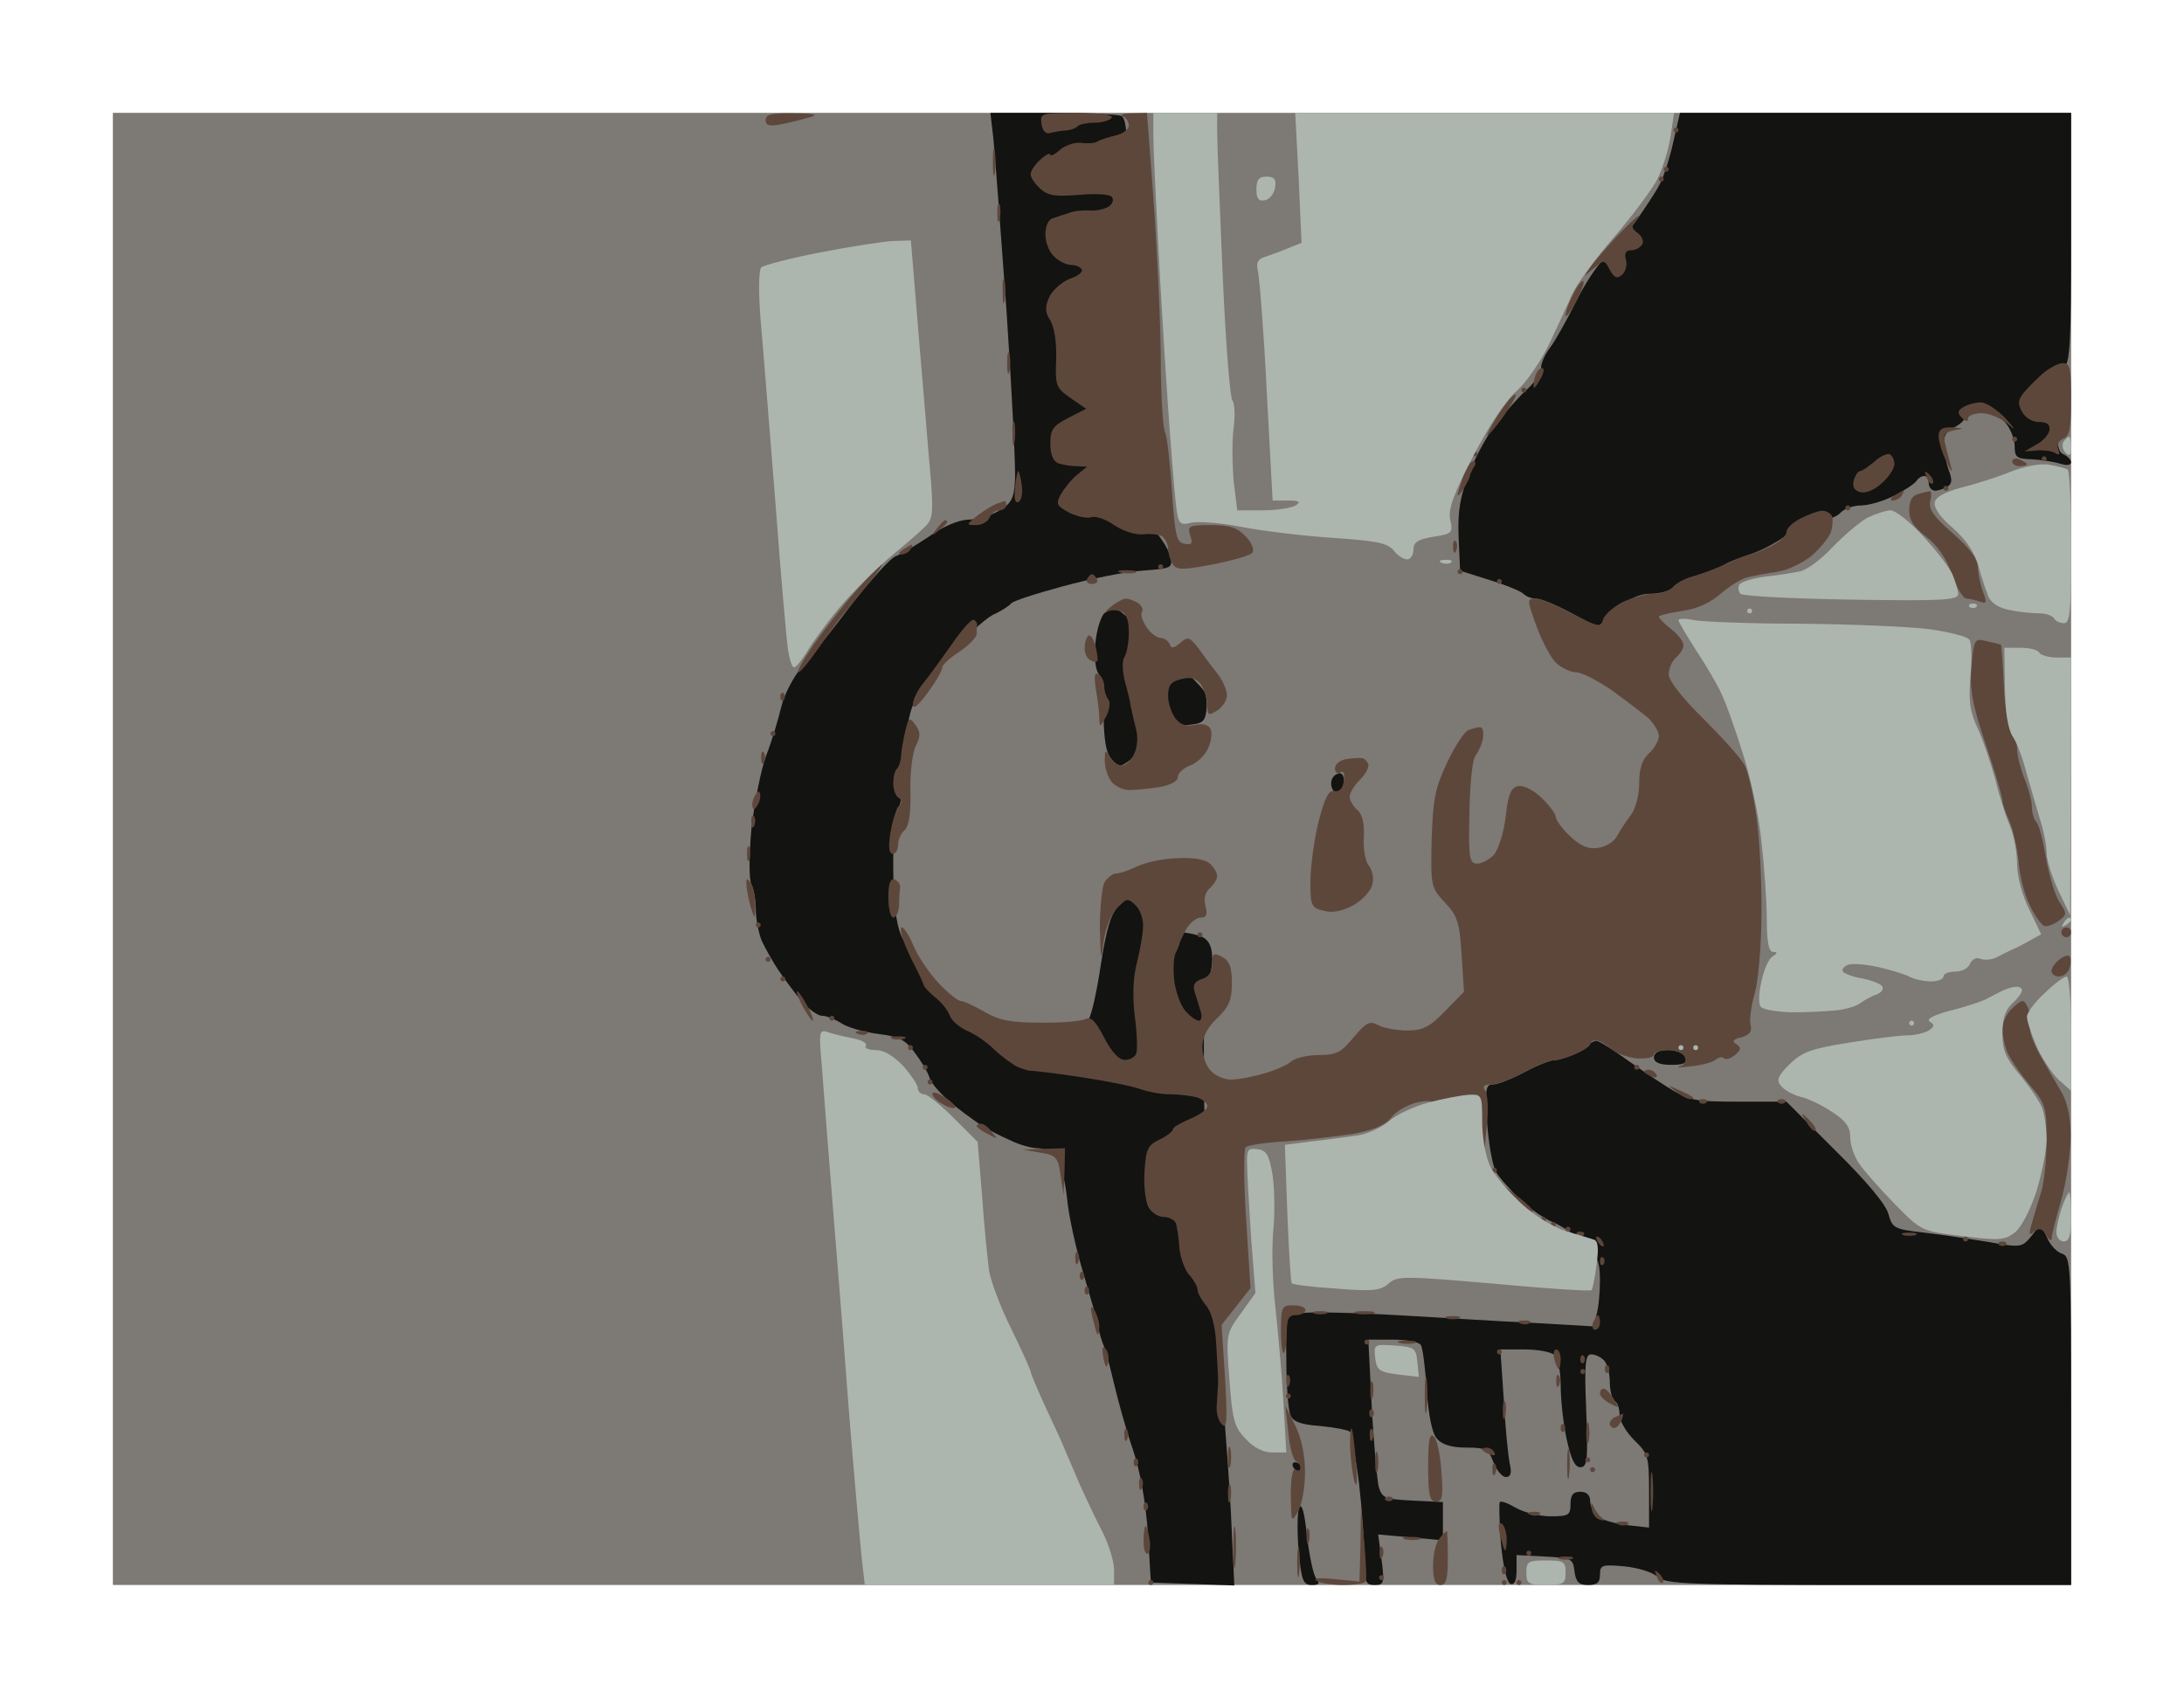 <?xml version="1.0" standalone="no"?>
<!DOCTYPE svg PUBLIC "-//W3C//DTD SVG 20010904//EN"
 "http://www.w3.org/TR/2001/REC-SVG-20010904/DTD/svg10.dtd">
<svg version="1.0" xmlns="http://www.w3.org/2000/svg"
 width="100%" height="100%" viewBox="0 0 445 346"
 preserveAspectRatio="xMidYMid meet">
<g transform="translate(0,346) scale(0.1,-0.1)"
fill="#7d7975" stroke="none">
<path d="M2225 3230 l-1995 0 0 -1500 0 -1500 1995 0 1995 0 0 1500 0 1500
-1995 0z"/>
</g>
<g transform="translate(0,346) scale(0.1,-0.1)"
fill="#131311" stroke="none">
<path d="M2143 3230 l-125 0 6 -52 c3 -29 15 -189 27 -354 11 -166 19 -321 17
-345 -2 -35 -8 -46 -33 -60 -16 -10 -45 -18 -63 -18 -20 -1 -51 -14 -80 -35
-27 -18 -57 -36 -68 -40 -10 -4 -50 -48 -89 -98 -38 -51 -84 -108 -101 -127
-17 -20 -36 -56 -42 -81 -6 -25 -19 -70 -31 -100 -11 -30 -24 -98 -30 -150 -5
-56 -5 -102 0 -112 5 -9 9 -33 9 -52 0 -19 6 -48 12 -63 7 -15 22 -42 34 -60
12 -18 33 -46 47 -63 14 -16 33 -30 42 -30 9 0 26 -7 39 -15 13 -9 46 -18 75
-22 41 -5 55 -11 74 -37 13 -17 27 -40 31 -52 3 -12 25 -36 48 -55 24 -19 52
-39 63 -46 11 -6 35 -19 54 -27 18 -9 43 -16 56 -16 12 0 29 -8 37 -17 8 -10
18 -47 22 -83 3 -36 18 -103 32 -150 14 -47 28 -96 31 -110 2 -14 8 -34 13
-45 4 -11 13 -45 20 -75 7 -30 23 -89 37 -130 17 -49 27 -110 32 -175 l6 -100
85 -3 85 -3 -6 128 c-3 70 -12 191 -19 268 -6 77 -16 149 -20 160 -5 11 -11
167 -15 347 -4 219 -2 329 5 333 5 3 10 22 10 40 0 24 -6 38 -19 45 -11 5 -32
10 -47 10 -17 0 -41 13 -66 36 l-40 36 -20 -20 c-15 -15 -24 -47 -35 -118 -8
-54 -19 -104 -25 -111 -7 -9 -43 -13 -117 -13 l-107 0 -71 73 c-39 39 -78 89
-87 111 -11 27 -16 71 -16 147 0 61 4 110 10 114 6 3 10 36 10 73 1 37 7 89
14 116 9 36 29 66 75 117 34 38 77 77 94 86 18 8 34 19 37 23 3 5 50 20 105
35 55 15 128 30 162 32 62 5 63 5 57 31 -4 15 -24 45 -45 67 l-39 41 0 391 c0
347 -2 392 -16 397 -9 3 -72 6 -141 6z"/>
<path d="M3822 3230 l-399 0 -13 -57 c-7 -32 -19 -71 -28 -88 -8 -16 -32 -52
-52 -80 -21 -27 -49 -61 -63 -74 -14 -13 -40 -53 -58 -90 -18 -36 -41 -77 -51
-90 -10 -13 -18 -31 -18 -41 0 -9 -12 -28 -27 -42 -16 -14 -43 -45 -61 -67
-19 -23 -45 -70 -58 -104 -19 -49 -24 -77 -22 -131 l3 -69 60 -19 c33 -10 64
-23 69 -28 6 -6 17 -10 27 -10 9 0 40 -13 70 -29 l54 -29 38 34 c27 25 47 34
71 34 18 0 39 6 45 13 6 8 30 19 53 26 24 7 48 17 53 21 6 4 28 13 50 20 22 7
57 25 77 41 22 17 49 29 66 29 16 0 35 7 42 15 7 8 26 15 42 15 16 0 46 9 68
20 21 11 41 24 45 30 3 5 10 10 16 10 5 0 9 -7 9 -15 0 -8 6 -15 13 -15 6 0
18 4 25 8 10 7 10 15 2 36 -5 15 -10 38 -10 52 0 14 7 27 18 31 9 4 21 12 25
20 4 7 21 13 36 13 16 0 36 -9 47 -21 10 -12 19 -33 19 -48 0 -23 4 -26 35
-27 19 -1 45 -5 58 -9 13 -4 22 -3 22 3 0 5 -7 12 -15 16 -12 4 -15 23 -15 84
0 59 4 83 15 92 13 10 15 53 15 266 l0 254 -398 0z"/>
<path d="M2273 2220 c-4 0 -14 -4 -22 -9 -7 -5 -16 -32 -19 -60 -3 -31 0 -56
7 -65 7 -8 11 -41 10 -78 -1 -35 3 -74 10 -86 6 -12 17 -22 24 -22 7 0 30 18
52 40 30 31 47 40 79 42 36 3 41 6 44 30 2 15 0 33 -5 40 -4 8 -45 48 -90 91
-45 42 -85 77 -90 77z"/>
<path d="M2738 1874 c-2 10 -7 13 -17 7 -8 -6 -11 -16 -7 -27 5 -12 10 -14 17
-7 6 6 9 18 7 27z"/>
<path d="M3252 1339 c-4 0 -20 -9 -37 -20 -16 -10 -37 -19 -46 -19 -9 0 -37
-11 -63 -25 -26 -14 -55 -25 -64 -25 -15 0 -16 -9 -12 -77 3 -43 11 -88 18
-101 7 -12 30 -38 50 -57 20 -19 51 -40 67 -46 17 -7 45 -26 63 -43 27 -25 32
-37 32 -75 0 -26 -3 -57 -7 -70 l-6 -24 -121 7 c-67 3 -193 11 -281 16 -88 5
-175 7 -192 4 l-33 -6 1 -92 c0 -50 4 -99 8 -109 5 -14 20 -20 61 -23 30 -3
57 -8 61 -12 3 -4 11 -51 18 -104 6 -53 11 -122 11 -152 0 -50 2 -56 21 -56
19 0 20 4 14 52 l-7 51 66 -6 66 -6 0 39 0 39 -62 3 c-57 3 -62 5 -69 29 -3
14 -10 87 -14 162 l-7 137 50 0 c28 0 54 -5 57 -11 4 -6 9 -47 12 -92 4 -53
11 -88 21 -99 10 -12 30 -18 59 -18 40 0 46 -3 56 -30 6 -16 18 -30 25 -30 10
0 13 8 8 28 -3 15 -9 73 -12 130 l-7 102 49 0 c28 0 55 -5 62 -12 7 -7 12 -34
12 -62 0 -27 5 -76 12 -108 9 -42 17 -58 28 -58 14 0 16 14 12 115 -4 95 -2
115 10 115 8 0 19 -5 26 -12 7 -7 12 -27 12 -44 0 -18 5 -36 10 -39 6 -3 10
-16 10 -29 0 -12 14 -35 30 -51 28 -27 30 -34 30 -103 l0 -75 -45 5 c-25 3
-52 11 -60 18 -8 7 -15 21 -15 31 0 12 -7 19 -20 19 -15 0 -20 -7 -20 -25 0
-23 -4 -25 -41 -25 -22 0 -54 8 -70 17 -15 9 -30 15 -33 12 -2 -2 -1 -40 2
-83 5 -50 12 -81 20 -84 8 -2 12 7 12 28 l0 31 58 -3 c54 -3 57 -4 60 -30 3
-22 9 -28 28 -28 18 0 24 5 24 21 0 20 4 21 50 17 28 -3 58 -12 68 -22 17 -14
62 -16 430 -16 l412 0 0 334 c0 317 -1 335 -18 341 -11 3 -25 18 -31 33 l-13
27 -19 -24 c-19 -23 -21 -24 -87 -12 -37 6 -96 15 -131 19 -61 7 -65 9 -73 37
-4 19 -45 68 -108 130 l-100 100 -98 0 c-90 0 -100 2 -145 30 -27 17 -68 45
-93 63 -24 17 -48 32 -52 31z"/>
<path d="M3399 1320 c-19 0 -29 -5 -29 -15 0 -10 11 -15 35 -15 26 0 33 3 29
15 -4 9 -19 15 -35 15z"/>
<path d="M2639 480 c-5 0 -7 -4 -4 -10 3 -5 8 -10 11 -10 2 0 4 5 4 10 0 6 -5
10 -11 10z"/>
<path d="M2663 330 c-5 49 -11 69 -16 57 -4 -10 -4 -50 -1 -88 6 -60 9 -69 27
-69 15 0 17 3 9 13 -6 7 -14 46 -19 87z"/>
</g>
<g transform="translate(0,346) scale(0.1,-0.1)"
fill="#5d473b" stroke="none">
<path d="M1618 3229 c-45 1 -58 -2 -58 -14 0 -11 8 -13 33 -8 17 3 43 10 57
14 18 5 10 8 -32 8z"/>
<path d="M2195 3230 c-74 0 -76 -1 -73 -22 2 -15 9 -22 18 -19 8 2 23 5 32 5
10 1 21 5 24 9 4 4 20 7 35 7 15 0 31 5 34 10 4 6 -22 10 -70 10z"/>
<path d="M2306 3229 c-17 0 -25 -3 -18 -6 6 -2 12 -11 12 -19 0 -7 -12 -17
-27 -20 -16 -4 -32 -9 -38 -13 -5 -3 -20 -4 -33 -2 -13 1 -32 -5 -43 -15 -10
-9 -19 -13 -19 -9 0 4 -9 0 -20 -10 -11 -10 -20 -23 -20 -30 0 -7 9 -20 20
-30 16 -14 31 -16 80 -12 35 3 63 1 66 -5 4 -6 0 -14 -7 -19 -8 -5 -25 -9 -39
-8 -14 1 -33 -1 -42 -5 -10 -3 -25 -8 -33 -11 -9 -2 -15 -16 -15 -33 0 -16 8
-36 18 -45 10 -10 26 -17 35 -17 9 0 18 -4 21 -9 3 -5 -8 -14 -24 -19 -16 -6
-35 -23 -42 -37 -9 -21 -9 -31 2 -48 8 -13 13 -44 12 -79 -2 -53 -1 -58 29
-79 l32 -22 -37 -19 c-31 -16 -36 -24 -36 -52 0 -22 6 -36 16 -40 9 -3 25 -6
37 -6 l22 -1 -21 -17 c-12 -10 -26 -28 -33 -40 -10 -19 -8 -23 18 -37 16 -8
37 -12 45 -9 8 3 29 -4 46 -16 18 -12 42 -20 58 -19 15 2 33 0 40 -4 6 -5 12
-16 12 -25 0 -9 4 -23 9 -31 8 -13 20 -13 83 -1 40 8 76 18 80 24 4 6 -2 21
-14 33 -17 18 -33 23 -70 23 -46 0 -49 -2 -43 -21 6 -17 3 -20 -12 -17 -16 3
-19 17 -25 107 -4 57 -10 111 -14 120 -5 9 -9 81 -9 161 -1 80 -8 223 -15 318
l-13 172 -31 -1z"/>
<path d="M3415 3200 c-3 0 -5 -2 -5 -5 0 -3 2 -5 5 -5 3 0 5 2 5 5 0 3 -2 5
-5 5z"/>
<path d="M2027 3153 c-2 12 -4 2 -4 -23 0 -25 2 -35 4 -22 2 12 2 32 0 45z"/>
<path d="M3395 3120 c-3 0 -5 -2 -5 -5 0 -3 2 -5 5 -5 3 0 5 2 5 5 0 3 -2 5
-5 5z"/>
<path d="M3385 3100 c-3 0 -5 -2 -5 -5 0 -3 2 -5 5 -5 3 0 5 2 5 5 0 3 -2 5
-5 5z"/>
<path d="M2037 3043 c-3 6 -5 -1 -5 -18 0 -16 2 -22 5 -12 2 9 2 23 0 30z"/>
<path d="M3339 3020 c-3 0 -23 -19 -45 -42 -22 -24 -47 -52 -54 -63 -14 -20
-14 -20 7 -2 21 18 22 18 33 -3 9 -16 15 -19 25 -10 7 6 11 20 8 30 -4 14 0
20 10 20 9 0 19 5 23 12 4 6 0 16 -9 23 -12 9 -14 14 -5 23 7 7 10 12 7 12z"/>
<path d="M2047 2888 c-3 9 -5 -1 -4 -23 0 -22 2 -30 4 -17 2 12 2 30 0 40z"/>
<path d="M3226 2887 c-2 3 -12 -9 -20 -26 -9 -16 -16 -36 -16 -43 0 -7 9 5 21
26 11 21 18 40 15 43z"/>
<path d="M2057 2738 c-3 9 -5 1 -5 -18 0 -19 2 -27 5 -17 2 9 2 25 0 35z"/>
<path d="M4203 2720 c-10 0 -29 -11 -43 -23 -14 -13 -31 -30 -38 -39 -10 -13
-11 -22 -2 -37 6 -12 21 -21 34 -21 17 0 23 -5 22 -16 -1 -9 -13 -23 -27 -30
l-24 -14 25 2 c14 1 31 -1 37 -5 9 -6 11 -3 7 7 -4 9 1 18 10 22 13 5 16 21
16 80 0 64 -2 74 -17 74z"/>
<path d="M3142 2710 c-6 0 -12 -9 -15 -20 -3 -11 -3 -20 -1 -20 2 0 8 9 14 20
6 11 7 20 2 20z"/>
<path d="M3105 2670 c-3 0 -5 -2 -5 -5 0 -3 2 -5 5 -5 3 0 5 2 5 5 0 3 -2 5
-5 5z"/>
<path d="M3088 2656 c-3 2 -17 -14 -32 -36 -14 -22 -26 -43 -26 -47 0 -4 14
12 31 35 17 24 29 45 27 48z"/>
<path d="M4036 2640 c-12 0 -28 -5 -36 -10 -12 -7 -12 -12 -2 -22 7 -7 12 -8
12 -1 0 6 12 11 28 11 15 0 38 -10 52 -21 19 -17 18 -14 -4 11 -17 17 -39 32
-50 32z"/>
<path d="M2067 2598 c-3 9 -5 -1 -4 -23 0 -22 2 -30 4 -17 2 12 2 30 0 40z"/>
<path d="M3978 2589 c-21 1 -28 -4 -28 -18 0 -10 7 -34 16 -52 10 -22 13 -25
9 -9 -4 14 -9 35 -12 47 -4 17 0 22 18 26 22 4 22 4 -3 6z"/>
<path d="M4105 2570 c-3 0 -5 -2 -5 -5 0 -3 2 -5 5 -5 3 0 5 2 5 5 0 3 -2 5
-5 5z"/>
<path d="M3005 2540 c-3 0 -5 -2 -5 -5 0 -3 2 -5 5 -5 3 0 5 2 5 5 0 3 -2 5
-5 5z"/>
<path d="M3851 2534 c-4 3 -19 -3 -31 -14 -13 -11 -26 -20 -30 -20 -4 0 -10
-9 -13 -19 -3 -13 1 -21 14 -24 11 -3 29 5 44 19 14 12 25 30 25 38 0 8 -4 17
-9 20z"/>
<path d="M4115 2524 c-8 3 -15 1 -15 -4 0 -6 7 -10 15 -10 8 0 15 2 15 4 0 2
-7 6 -15 10z"/>
<path d="M4165 2530 c-3 0 -5 -2 -5 -5 0 -3 2 -5 5 -5 3 0 5 2 5 5 0 3 -2 5
-5 5z"/>
<path d="M3002 2520 c-6 0 -15 -14 -21 -31 -6 -18 -11 -35 -11 -38 0 -3 6 3
13 14 6 11 12 22 12 25 0 3 4 11 8 18 5 6 4 12 -1 12z"/>
<path d="M2075 2500 c-2 0 -5 -15 -7 -34 -2 -22 0 -32 7 -29 6 2 9 17 7 33 -2
17 -6 30 -7 30z"/>
<path d="M3931 2493 c-10 9 -11 8 -5 -6 3 -10 9 -15 12 -12 3 3 0 11 -7 18z"/>
<path d="M3965 2470 c-3 0 -5 -2 -5 -5 0 -3 2 -5 5 -5 3 0 5 2 5 5 0 3 -2 5
-5 5z"/>
<path d="M3878 2460 c-2 0 -10 -5 -18 -10 -9 -6 -10 -10 -3 -10 6 0 15 5 18
10 3 6 5 10 3 10z"/>
<path d="M3932 2459 c-4 -1 -15 -3 -24 -6 -12 -3 -18 -14 -18 -33 0 -20 10
-35 35 -54 22 -17 41 -44 52 -76 10 -28 23 -50 30 -50 6 0 19 -3 27 -6 14 -5
15 -2 6 21 -5 14 -10 37 -10 50 0 16 -17 38 -51 68 -40 35 -50 50 -46 66 3 12
2 20 -1 20z"/>
<path d="M2048 2439 c-2 0 -10 -3 -18 -6 -8 -3 -26 -14 -39 -24 -23 -19 -23
-19 -2 -19 12 0 24 7 27 15 4 8 12 15 20 15 8 0 14 5 14 10 0 6 -1 10 -2 9z"/>
<path d="M3765 2430 c-3 0 -5 -2 -5 -5 0 -3 2 -5 5 -5 3 0 5 2 5 5 0 3 -2 5
-5 5z"/>
<path d="M3711 2419 c-9 -1 -28 -8 -43 -16 -16 -8 -28 -20 -28 -27 0 -8 -15
-21 -34 -30 -19 -9 -37 -16 -41 -16 -3 0 -25 -9 -48 -19 -24 -11 -55 -23 -69
-26 -15 -4 -32 -13 -39 -21 -6 -8 -24 -14 -40 -14 -15 0 -44 -8 -63 -17 -19
-10 -37 -26 -40 -36 -4 -16 -9 -15 -62 12 -31 17 -65 31 -75 31 -18 0 -18 -2
2 -57 12 -32 30 -66 41 -75 11 -10 29 -18 39 -18 11 0 43 -16 72 -36 28 -20
62 -46 75 -57 12 -11 22 -28 22 -37 0 -9 -9 -25 -20 -35 -14 -13 -20 -31 -20
-60 0 -25 -7 -52 -17 -66 -10 -13 -23 -33 -29 -44 -6 -11 -23 -21 -39 -23 -19
-3 -36 5 -56 24 -16 15 -29 33 -29 39 0 6 -13 24 -29 39 -16 16 -37 26 -47 24
-15 -2 -21 -16 -26 -62 -4 -33 -15 -67 -24 -78 -10 -10 -25 -18 -34 -18 -16 0
-18 11 -16 104 1 59 6 110 13 117 6 8 13 24 15 36 1 12 -1 22 -7 21 -5 0 -16
-3 -23 -6 -8 -2 -27 -32 -43 -65 -25 -53 -29 -74 -32 -158 -2 -96 -1 -98 27
-128 25 -27 30 -39 34 -106 l5 -76 -39 -40 c-31 -32 -45 -39 -77 -39 -21 0
-48 5 -59 11 -17 9 -24 6 -50 -25 -25 -31 -36 -36 -70 -36 -23 0 -49 -6 -57
-13 -9 -8 -35 -19 -57 -25 -23 -7 -52 -12 -66 -12 -14 0 -32 8 -41 18 -10 10
-17 32 -17 48 0 21 10 40 30 59 24 23 30 37 30 72 0 32 -5 45 -20 53 -17 9
-20 8 -20 -14 0 -16 -7 -27 -21 -31 -15 -5 -19 -12 -15 -26 3 -10 9 -28 12
-39 4 -11 2 -20 -3 -20 -6 0 -18 9 -27 19 -10 11 -20 38 -23 60 -3 22 -2 48 2
58 5 10 9 20 9 23 1 3 7 15 14 28 7 12 20 22 28 22 12 0 15 6 10 24 -4 15 0
28 9 36 8 7 15 18 15 25 0 7 -7 18 -16 26 -9 8 -36 12 -67 10 -29 -1 -65 -9
-81 -17 -16 -8 -35 -14 -42 -14 -7 0 -18 -9 -24 -19 -5 -11 -9 -53 -9 -93 2
-68 2 -70 8 -25 4 27 16 56 28 68 19 19 21 19 37 4 9 -9 16 -28 15 -43 0 -15
-6 -47 -12 -72 -8 -29 -10 -68 -5 -110 5 -36 6 -71 3 -77 -2 -7 -13 -13 -23
-13 -12 0 -27 16 -42 45 -18 35 -27 44 -39 38 -9 -4 -50 -8 -92 -7 -60 0 -84
5 -113 22 -21 12 -42 22 -48 22 -6 0 -26 16 -45 36 -19 20 -42 54 -51 75 -9
22 -20 39 -24 39 -4 0 -3 -11 2 -25 5 -14 16 -39 25 -55 8 -16 16 -33 17 -37
1 -5 12 -16 24 -26 13 -10 25 -26 29 -36 3 -10 19 -24 34 -31 16 -6 42 -24 57
-39 16 -15 38 -31 49 -36 11 -4 23 -8 26 -7 3 0 49 -5 101 -13 53 -8 108 -19
123 -25 14 -5 41 -10 58 -10 18 0 42 -3 55 -6 12 -4 22 -12 22 -18 0 -7 -16
-18 -35 -26 -19 -8 -35 -17 -35 -21 0 -4 -12 -14 -27 -21 -25 -12 -28 -20 -31
-65 -2 -29 2 -62 8 -73 6 -11 20 -20 31 -20 11 0 22 -6 25 -13 2 -7 6 -29 7
-50 2 -20 11 -45 20 -55 9 -10 17 -24 17 -30 0 -7 8 -21 17 -32 11 -12 19 -42
21 -78 2 -31 4 -67 4 -79 -1 -13 -2 -35 -3 -49 -1 -14 4 -31 11 -37 10 -10 11
10 6 96 l-7 107 30 38 29 37 -9 140 c-5 77 -5 143 -1 147 4 4 41 10 82 12 41
3 102 10 135 15 43 8 66 17 80 34 11 14 36 27 55 31 33 6 39 2 85 -44 l50 -51
5 53 c3 29 1 59 -4 66 -6 8 -2 12 12 12 12 0 42 11 68 25 26 14 52 25 58 24 6
-1 26 4 44 12 17 7 32 17 32 21 0 4 5 8 12 8 6 0 20 -8 30 -17 11 -10 35 -18
54 -20 19 -1 34 2 34 8 0 5 13 9 29 9 16 0 31 -6 34 -14 4 -9 -1 -17 -11 -19
-9 -2 1 -3 23 0 21 2 44 8 50 13 7 6 15 7 18 3 4 -3 14 0 22 7 13 11 13 15 3
22 -10 6 -7 10 10 14 17 5 22 12 19 25 -3 11 1 39 8 63 7 24 14 96 14 163 1
65 -4 155 -10 198 -6 44 -17 91 -24 105 -7 14 -45 56 -84 95 -44 43 -71 78
-71 91 0 12 7 27 15 34 8 7 15 18 15 25 0 8 -11 22 -25 33 -14 11 -25 22 -25
25 0 3 21 8 47 12 31 4 59 17 80 36 19 16 43 31 56 33 12 3 39 8 59 11 21 3
51 18 69 32 17 15 34 36 39 47 4 12 5 27 3 34 -3 6 -13 12 -22 11z"/>
<path d="M1926 2400 c-2 0 -10 -8 -17 -17 -13 -16 -12 -17 4 -4 9 7 17 15 17
17 0 2 -2 4 -4 4z"/>
<path d="M2966 2357 c-3 4 -6 -2 -5 -13 0 -11 3 -14 6 -6 3 7 2 16 -1 19z"/>
<path d="M1858 2350 c-2 0 -10 -5 -18 -10 -9 -6 -10 -10 -3 -10 6 0 15 5 18
10 3 6 5 10 3 10z"/>
<path d="M1797 2310 c-3 0 -26 -24 -51 -52 -26 -29 -65 -79 -87 -110 -22 -32
-37 -58 -32 -58 4 0 22 22 40 48 18 26 43 61 57 77 14 17 37 45 51 63 15 17
24 32 22 32z"/>
<path d="M2365 2310 c-3 0 -5 -2 -5 -5 0 -3 2 -5 5 -5 3 0 5 2 5 5 0 3 -2 5
-5 5z"/>
<path d="M2295 2298 c-16 0 -22 -2 -12 -5 9 -2 23 -2 30 0 6 3 -1 5 -18 5z"/>
<path d="M2975 2300 c-3 0 -5 -2 -5 -5 0 -3 2 -5 5 -5 3 0 5 2 5 5 0 3 -2 5
-5 5z"/>
<path d="M2225 2290 c-2 0 -7 -4 -10 -10 -3 -5 1 -10 10 -10 9 0 13 5 10 10
-3 6 -8 10 -10 10z"/>
<path d="M3055 2280 c-3 0 -5 -2 -5 -5 0 -3 2 -5 5 -5 3 0 5 2 5 5 0 3 -2 5
-5 5z"/>
<path d="M2294 2240 c-5 0 -19 -7 -30 -16 -10 -8 -14 -13 -7 -10 6 3 18 3 27
0 11 -4 16 -18 16 -43 0 -20 -4 -42 -9 -50 -5 -8 -4 -29 1 -50 6 -20 11 -43
12 -51 2 -8 6 -28 10 -43 5 -17 4 -38 -3 -53 -6 -13 -17 -24 -25 -24 -8 0 -20
8 -25 18 -9 15 -10 14 -10 -8 0 -14 6 -33 13 -42 7 -10 24 -18 37 -18 13 0 41
3 62 6 22 4 37 12 37 21 0 7 11 18 25 23 14 5 30 21 36 34 7 14 9 31 6 39 -4
10 -14 13 -32 10 -18 -4 -30 0 -40 13 -8 11 -15 31 -15 46 0 22 6 29 27 34 19
5 30 2 40 -11 7 -11 13 -29 13 -42 0 -21 2 -22 20 -11 11 7 20 21 20 31 0 11
-9 31 -20 45 -12 15 -29 38 -39 52 -17 22 -21 23 -36 10 -14 -12 -19 -12 -22
-2 -3 6 -11 12 -18 12 -8 0 -21 10 -29 22 -8 12 -13 26 -9 31 3 5 -1 13 -8 18
-8 5 -19 9 -25 9z"/>
<path d="M1983 2197 c-4 1 -24 -21 -43 -49 -19 -27 -45 -63 -57 -78 -13 -15
-23 -36 -23 -45 0 -12 10 -4 30 23 17 23 30 46 30 52 0 5 16 20 35 32 19 13
35 29 35 36 0 6 0 15 1 19 0 4 -3 9 -8 10z"/>
<path d="M2232 2144 c-4 15 -11 24 -15 20 -4 -4 -7 -15 -7 -25 0 -10 5 -21 11
-24 6 -4 12 -5 14 -3 3 2 1 16 -3 32z"/>
<path d="M4049 2153 c-26 7 -27 5 -32 -51 -4 -47 1 -75 29 -159 19 -56 34
-107 34 -114 0 -6 6 -25 14 -42 8 -18 16 -55 19 -83 2 -28 12 -68 23 -89 10
-22 24 -40 29 -42 6 -2 19 3 29 10 18 13 18 15 2 39 -9 14 -21 54 -27 89 -6
35 -14 68 -20 74 -5 5 -9 19 -9 31 0 12 -7 38 -15 57 -8 20 -15 47 -15 60 0
13 -5 28 -11 34 -7 7 -14 49 -16 95 -2 45 -5 83 -6 84 -1 1 -14 4 -28 7z"/>
<path d="M2238 2086 c-8 5 -9 -4 -5 -32 4 -21 7 -48 7 -59 0 -18 2 -17 14 5 7
14 9 29 4 35 -4 5 -8 17 -8 26 0 10 -5 21 -12 25z"/>
<path d="M1597 2047 c-4 3 -7 0 -7 -7 0 -7 3 -10 7 -7 3 4 3 10 0 14z"/>
<path d="M1865 1983 c-12 17 -14 15 -21 -15 -4 -18 -8 -40 -8 -50 -1 -9 -4
-20 -8 -24 -5 -4 -8 -18 -8 -30 0 -13 5 -26 10 -29 8 -5 8 -11 1 -19 -6 -7
-13 -31 -17 -54 -4 -28 -3 -42 5 -42 6 0 11 8 11 19 0 10 6 23 13 29 9 8 13
34 12 79 -1 37 4 79 11 93 10 20 10 29 -1 43z"/>
<path d="M1575 1970 c-3 0 -5 -2 -5 -5 0 -3 2 -5 5 -5 3 0 5 2 5 5 0 3 -2 5
-5 5z"/>
<path d="M1556 1927 c-3 4 -6 -2 -5 -13 0 -11 3 -14 6 -6 3 7 2 16 -1 19z"/>
<path d="M2774 1915 c-5 1 -19 0 -31 -2 -13 -2 -23 -11 -23 -19 0 -8 5 -12 11
-8 7 4 9 -2 7 -17 -2 -16 -9 -23 -19 -21 -12 2 -20 -14 -33 -65 -9 -38 -16
-92 -16 -120 0 -49 2 -53 27 -59 17 -5 38 -1 60 11 18 10 36 29 39 42 4 13 0
30 -7 39 -7 8 -12 35 -10 58 1 29 -3 47 -14 56 -8 7 -15 19 -15 26 0 8 9 23
21 35 11 11 19 25 17 32 -3 6 -8 12 -14 12z"/>
<path d="M1547 1846 c-2 3 -7 -3 -11 -12 -4 -9 -4 -19 -1 -22 2 -3 7 3 11 12
4 9 4 19 1 22z"/>
<path d="M1536 1797 c-3 4 -6 -2 -5 -13 0 -11 3 -14 6 -6 3 7 2 16 -1 19z"/>
<path d="M1527 1733 c-3 6 -5 1 -5 -13 0 -14 2 -19 5 -12 2 6 2 18 0 25z"/>
<path d="M1530 1660 c-8 12 -10 11 -9 -5 1 -11 5 -31 9 -45 8 -24 8 -24 9 5 0
17 -4 37 -9 45z"/>
<path d="M1823 1668 c-9 2 -13 -9 -13 -37 0 -23 5 -41 10 -41 6 0 11 11 12 25
0 14 1 30 2 37 1 6 -5 13 -11 16z"/>
<path d="M1545 1580 c-3 0 -5 -2 -5 -5 0 -3 2 -5 5 -5 3 0 5 2 5 5 0 3 -2 5
-5 5z"/>
<path d="M4210 1570 c-5 0 -10 -4 -10 -10 0 -5 5 -10 10 -10 6 0 10 5 10 10 0
6 -4 10 -10 10z"/>
<path d="M2445 1560 c-3 0 -5 -2 -5 -5 0 -3 2 -5 5 -5 3 0 5 2 5 5 0 3 -2 5
-5 5z"/>
<path d="M4218 1509 c-2 6 -10 4 -20 -3 -10 -7 -18 -18 -18 -25 0 -6 7 -11 15
-11 9 0 18 7 21 15 3 8 4 19 2 24z"/>
<path d="M1565 1510 c-3 0 -5 -2 -5 -5 0 -3 2 -5 5 -5 3 0 5 2 5 5 0 3 -2 5
-5 5z"/>
<path d="M1595 1470 c-3 0 -5 -2 -5 -5 0 -3 2 -5 5 -5 3 0 5 2 5 5 0 3 -2 5
-5 5z"/>
<path d="M1624 1440 c-2 0 2 -13 11 -30 9 -16 18 -30 21 -30 2 0 -2 14 -11 30
-9 17 -18 30 -21 30z"/>
<path d="M4121 1420 c-4 0 -15 -8 -24 -18 -10 -10 -17 -28 -17 -40 0 -11 4
-31 9 -44 5 -13 25 -43 45 -67 34 -40 36 -47 36 -114 0 -39 -5 -87 -11 -106
-6 -20 -15 -49 -19 -64 -7 -23 -6 -26 5 -17 10 8 16 7 24 -7 6 -10 11 -13 11
-8 0 6 9 42 20 80 11 39 19 97 19 130 0 40 -7 70 -19 90 -10 17 -30 51 -44 76
-14 26 -22 49 -19 52 3 4 3 18 -1 32 -4 14 -10 25 -15 25z"/>
<path d="M1695 1390 c-3 0 -5 -2 -5 -5 0 -3 2 -5 5 -5 3 0 5 2 5 5 0 3 -2 5
-5 5z"/>
<path d="M1754 1359 c-11 0 -14 -3 -6 -6 7 -3 16 -2 19 1 4 3 -2 6 -13 5z"/>
<path d="M1830 1348 c-14 0 -19 -2 -12 -5 6 -2 18 -2 25 0 6 3 1 5 -13 5z"/>
<path d="M1855 1330 c-3 0 -5 -2 -5 -5 0 -3 2 -5 5 -5 3 0 5 2 5 5 0 3 -2 5
-5 5z"/>
<path d="M1885 1290 c-3 0 -5 -2 -5 -5 0 -3 2 -5 5 -5 3 0 5 2 5 5 0 3 -2 5
-5 5z"/>
<path d="M3335 1290 c-3 0 -5 -2 -5 -5 0 -3 2 -5 5 -5 3 0 5 2 5 5 0 3 -2 5
-5 5z"/>
<path d="M3359 1280 c-5 0 -9 -2 -9 -4 0 -2 7 -7 16 -10 8 -3 12 -2 9 4 -3 6
-10 10 -16 10z"/>
<path d="M1895 1260 c-3 0 -5 -2 -5 -5 0 -3 2 -5 5 -5 3 0 5 2 5 5 0 3 -2 5
-5 5z"/>
<path d="M3420 1239 c-24 11 -24 11 -6 -3 11 -9 24 -16 30 -16 5 0 7 2 5 4 -2
2 -15 9 -29 15z"/>
<path d="M1925 1224 c-14 9 -25 12 -25 7 0 -6 9 -15 21 -21 11 -7 23 -10 25
-7 3 2 -7 12 -21 21z"/>
<path d="M3470 1220 c-7 0 -10 -3 -7 -7 4 -3 10 -3 14 0 3 4 0 7 -7 7z"/>
<path d="M3630 1220 c-7 0 -10 -3 -7 -7 4 -3 10 -3 14 0 3 4 0 7 -7 7z"/>
<path d="M3686 1178 c-17 16 -18 16 -5 -5 7 -12 15 -20 18 -17 3 2 -3 12 -13
22z"/>
<path d="M1999 1170 c-5 0 -9 -2 -9 -5 0 -2 10 -10 23 -16 20 -11 21 -11 8 4
-7 10 -17 17 -22 17z"/>
<path d="M2128 1119 l-43 -2 35 -6 c32 -5 36 -10 41 -46 l6 -40 2 48 1 47 -42
-1z"/>
<path d="M3045 1080 c-3 0 -5 -2 -5 -5 0 -3 2 -5 5 -5 3 0 5 2 5 5 0 3 -2 5
-5 5z"/>
<path d="M3096 1019 l-31 24 27 -28 c15 -16 29 -27 31 -24 3 2 -10 15 -27 28z"/>
<path d="M3145 980 c-3 0 -5 -2 -5 -5 0 -3 2 -5 5 -5 3 0 5 2 5 5 0 3 -2 5 -5
5z"/>
<path d="M3165 970 c-3 0 -5 -2 -5 -5 0 -3 2 -5 5 -5 3 0 5 2 5 5 0 3 -2 5 -5
5z"/>
<path d="M3195 960 c-3 0 -5 -2 -5 -5 0 -3 2 -5 5 -5 3 0 5 2 5 5 0 3 -2 5 -5
5z"/>
<path d="M3220 950 c-7 0 -10 -3 -7 -7 4 -3 10 -3 14 0 3 4 0 7 -7 7z"/>
<path d="M3890 948 c-14 0 -19 -2 -12 -5 6 -2 18 -2 25 0 6 3 1 5 -13 5z"/>
<path d="M3254 940 c-3 0 -2 -4 1 -10 3 -5 8 -10 11 -10 3 0 2 5 -1 10 -3 6
-8 10 -11 10z"/>
<path d="M4005 940 c-3 0 -5 -2 -5 -5 0 -3 2 -5 5 -5 3 0 5 2 5 5 0 3 -2 5 -5
5z"/>
<path d="M4080 930 c-7 0 -10 -3 -7 -7 4 -3 10 -3 14 0 3 4 0 7 -7 7z"/>
<path d="M2196 907 c-3 4 -6 -2 -5 -13 0 -11 3 -14 6 -6 3 7 2 16 -1 19z"/>
<path d="M3267 897 c-4 3 -7 0 -7 -7 0 -7 3 -10 7 -7 3 4 3 10 0 14z"/>
<path d="M2207 867 c-4 3 -7 0 -7 -7 0 -7 3 -10 7 -7 3 4 3 10 0 14z"/>
<path d="M2217 837 c-4 3 -7 0 -7 -7 0 -7 3 -10 7 -7 3 4 3 10 0 14z"/>
<path d="M2230 790 c-8 11 -9 7 -4 -15 4 -16 8 -32 10 -34 2 -2 4 4 4 15 0 10
-5 26 -10 34z"/>
<path d="M2635 800 c-23 0 -25 -3 -25 -52 0 -28 3 -49 6 -45 3 3 6 22 6 41 0
29 4 36 19 36 10 0 19 5 19 10 0 6 -11 10 -25 10z"/>
<path d="M2690 788 c-14 0 -19 -2 -12 -5 6 -2 18 -2 25 0 6 3 1 5 -13 5z"/>
<path d="M2780 788 c-19 0 -27 -2 -17 -5 9 -2 25 -2 35 0 9 3 1 5 -18 5z"/>
<path d="M2960 778 c-14 0 -19 -2 -12 -5 6 -2 18 -2 25 0 6 3 1 5 -13 5z"/>
<path d="M3256 780 c-2 0 -6 -7 -10 -15 -3 -8 -1 -15 4 -15 6 0 10 7 10 15 0
8 -2 15 -4 15z"/>
<path d="M3104 769 c-11 0 -14 -3 -6 -6 7 -3 16 -2 19 1 4 3 -2 6 -13 5z"/>
<path d="M2785 730 c-3 0 -5 -2 -5 -5 0 -3 2 -5 5 -5 3 0 5 2 5 5 0 3 -2 5 -5
5z"/>
<path d="M2865 728 c-16 0 -22 -2 -12 -5 9 -2 23 -2 30 0 6 3 -1 5 -18 5z"/>
<path d="M2252 712 c-6 6 -7 0 -4 -19 5 -21 7 -23 10 -9 2 10 0 22 -6 28z"/>
<path d="M3055 710 c-3 0 -5 -2 -5 -5 0 -3 2 -5 5 -5 3 0 5 2 5 5 0 3 -2 5 -5
5z"/>
<path d="M3171 710 c-5 0 -7 -9 -4 -20 3 -11 7 -20 9 -20 2 0 4 9 4 20 0 11
-4 20 -9 20z"/>
<path d="M3227 697 c-4 3 -7 0 -7 -7 0 -7 3 -10 7 -7 3 4 3 10 0 14z"/>
<path d="M3277 677 c-4 3 -7 0 -7 -7 0 -7 3 -10 7 -7 3 4 3 10 0 14z"/>
<path d="M2907 648 c-2 15 -4 0 -4 -33 0 -33 2 -45 4 -27 2 18 2 45 0 60z"/>
<path d="M3225 670 c-3 0 -5 -2 -5 -5 0 -3 2 -5 5 -5 3 0 5 2 5 5 0 3 -2 5 -5
5z"/>
<path d="M2626 657 c-3 4 -6 -2 -5 -13 0 -11 3 -14 6 -6 3 7 2 16 -1 19z"/>
<path d="M3176 657 c-3 4 -6 -2 -5 -13 0 -11 3 -14 6 -6 3 7 2 16 -1 19z"/>
<path d="M2797 643 c-3 6 -5 -1 -5 -18 0 -16 2 -22 5 -12 2 9 2 23 0 30z"/>
<path d="M3268 630 c-5 0 -8 -4 -8 -10 0 -5 9 -14 20 -20 19 -10 20 -10 8 9
-7 12 -16 21 -20 21z"/>
<path d="M2625 620 c-3 0 -5 -2 -5 -5 0 -3 2 -5 5 -5 3 0 5 2 5 5 0 3 -2 5 -5
5z"/>
<path d="M3067 603 c-3 6 -5 -1 -5 -18 0 -16 2 -22 5 -12 2 9 2 23 0 30z"/>
<path d="M2639 555 l-20 40 6 -55 c3 -30 10 -56 16 -58 5 -2 9 -8 9 -13 0 -6
-4 -7 -10 -4 -6 4 -10 -16 -10 -52 1 -55 1 -57 15 -33 8 14 14 50 14 80 0 35
-7 69 -20 95z"/>
<path d="M2797 587 c-4 3 -7 0 -7 -7 0 -7 3 -10 7 -7 3 4 3 10 0 14z"/>
<path d="M3307 579 c-1 0 -8 -3 -14 -6 -7 -2 -13 -9 -13 -14 0 -5 4 -9 9 -9 5
0 11 7 15 15 3 8 4 15 3 14z"/>
<path d="M3237 558 c-3 9 -5 1 -5 -18 0 -19 2 -27 5 -17 2 9 2 25 0 35z"/>
<path d="M3187 557 c-4 3 -7 0 -7 -7 0 -7 3 -10 7 -7 3 4 3 10 0 14z"/>
<path d="M2296 547 c-3 4 -6 -2 -5 -13 0 -11 3 -14 6 -6 3 7 2 16 -1 19z"/>
<path d="M2754 549 c-2 2 -4 -16 -3 -40 1 -24 5 -55 9 -69 5 -15 6 1 3 40 -3
36 -7 67 -9 69z"/>
<path d="M2796 547 c-3 4 -6 -2 -5 -13 0 -11 3 -14 6 -6 3 7 2 16 -1 19z"/>
<path d="M2922 532 c-9 9 -12 -5 -12 -60 0 -59 3 -72 16 -72 13 0 15 10 11 60
-2 34 -9 66 -15 72z"/>
<path d="M2507 508 c-3 9 -5 1 -5 -18 0 -19 2 -27 5 -17 2 9 2 25 0 35z"/>
<path d="M3197 503 c-2 12 -4 0 -4 -28 0 -27 2 -38 4 -22 2 15 2 37 0 50z"/>
<path d="M2807 498 c-3 9 -5 1 -5 -18 0 -19 2 -27 5 -17 2 9 2 25 0 35z"/>
<path d="M3029 510 c-5 0 -9 -2 -9 -4 0 -2 7 -7 16 -10 8 -3 12 -2 9 4 -3 6
-10 10 -16 10z"/>
<path d="M3355 500 c-3 0 -5 -2 -5 -5 0 -3 2 -5 5 -5 3 0 5 2 5 5 0 3 -2 5 -5
5z"/>
<path d="M2317 487 c-4 3 -7 0 -7 -7 0 -7 3 -10 7 -7 3 4 3 10 0 14z"/>
<path d="M3235 490 c-3 0 -5 -2 -5 -5 0 -3 2 -5 5 -5 3 0 5 2 5 5 0 3 -2 5 -5
5z"/>
<path d="M3046 477 c-3 4 -6 -2 -5 -13 0 -11 3 -14 6 -6 3 7 2 16 -1 19z"/>
<path d="M3367 453 c-2 17 -4 3 -4 -33 0 -36 2 -50 4 -32 2 17 2 47 0 65z"/>
<path d="M3245 470 c-3 0 -5 -2 -5 -5 0 -3 2 -5 5 -5 3 0 5 2 5 5 0 3 -2 5 -5
5z"/>
<path d="M2326 447 c-3 4 -6 -2 -5 -13 0 -11 3 -14 6 -6 3 7 2 16 -1 19z"/>
<path d="M2507 433 c-3 6 -5 -1 -5 -18 0 -16 2 -22 5 -12 2 9 2 23 0 30z"/>
<path d="M2830 410 c-7 0 -10 -3 -7 -7 4 -3 10 -3 14 0 3 4 0 7 -7 7z"/>
<path d="M2337 397 c-4 3 -7 0 -7 -7 0 -7 3 -10 7 -7 3 4 3 10 0 14z"/>
<path d="M3247 390 c-5 11 -6 9 -4 -4 1 -11 9 -21 17 -23 10 -3 11 -2 4 4 -6
4 -14 15 -17 23z"/>
<path d="M2780 315 l-7 70 -1 -74 -2 -74 -51 5 c-29 3 -45 2 -37 -3 7 -5 32
-9 55 -9 23 0 44 3 46 8 2 4 0 39 -3 77z"/>
<path d="M3124 379 c-11 0 -14 -3 -6 -6 7 -3 16 -2 19 1 4 3 -2 6 -13 5z"/>
<path d="M2517 343 c-2 17 -4 1 -4 -38 0 -38 2 -53 4 -32 2 20 2 52 0 70z"/>
<path d="M3060 355 c-7 4 -8 -3 -4 -22 4 -15 8 -30 10 -32 2 -2 4 7 4 22 0 14
-5 29 -10 32z"/>
<path d="M3304 359 c-11 0 -14 -3 -6 -6 7 -3 16 -2 19 1 4 3 -2 6 -13 5z"/>
<path d="M2334 350 c-2 0 -4 -14 -4 -31 0 -16 4 -28 9 -25 4 3 6 17 3 31 -2
14 -6 25 -8 25z"/>
<path d="M2667 343 c-3 6 -5 1 -5 -13 0 -14 2 -19 5 -12 2 6 2 18 0 25z"/>
<path d="M2948 340 c-2 -1 -9 -7 -15 -15 -7 -8 -13 -32 -13 -55 0 -29 4 -40
15 -40 12 0 15 13 15 55 0 30 -1 55 -2 55z"/>
<path d="M2875 328 c-16 0 -22 -2 -12 -5 9 -2 23 -2 30 0 6 3 -1 5 -18 5z"/>
<path d="M2647 303 c-2 12 -4 0 -4 -28 0 -27 2 -38 4 -22 2 15 2 37 0 50z"/>
<path d="M2816 307 c-3 4 -6 -2 -5 -13 0 -11 3 -14 6 -6 3 7 2 16 -1 19z"/>
<path d="M3115 300 c-3 0 -5 -2 -5 -5 0 -3 2 -5 5 -5 3 0 5 2 5 5 0 3 -2 5 -5
5z"/>
<path d="M3190 288 c-14 0 -19 -2 -12 -5 6 -2 18 -2 25 0 6 3 1 5 -13 5z"/>
<path d="M3067 267 c-4 3 -7 0 -7 -7 0 -7 3 -10 7 -7 3 4 3 10 0 14z"/>
<path d="M3381 253 c-10 9 -11 8 -5 -6 3 -10 9 -15 12 -12 3 3 0 11 -7 18z"/>
<path d="M2815 250 c-3 0 -5 -2 -5 -5 0 -3 2 -5 5 -5 3 0 5 2 5 5 0 3 -2 5 -5
5z"/>
<path d="M2345 240 c-3 0 -5 -2 -5 -5 0 -3 2 -5 5 -5 3 0 5 2 5 5 0 3 -2 5 -5
5z"/>
<path d="M3065 240 c-3 0 -5 -2 -5 -5 0 -3 2 -5 5 -5 3 0 5 2 5 5 0 3 -2 5 -5
5z"/>
<path d="M3095 240 c-3 0 -5 -2 -5 -5 0 -3 2 -5 5 -5 3 0 5 2 5 5 0 3 -2 5 -5
5z"/>
</g>
<g transform="translate(0,346) scale(0.1,-0.1)"
fill="#adb5af" stroke="none">
<path d="M2415 3230 l-65 0 0 -47 c0 -27 5 -127 10 -223 5 -96 14 -245 20
-330 6 -85 13 -174 16 -198 5 -41 7 -43 33 -37 15 3 61 -1 102 -9 41 -8 123
-18 183 -22 88 -6 112 -10 125 -25 8 -11 21 -19 28 -19 7 0 13 9 13 20 0 15 9
21 40 26 38 6 41 8 35 34 -5 21 6 52 46 129 32 62 67 115 89 134 20 18 50 61
67 97 17 36 38 81 46 100 9 20 47 72 85 116 38 44 78 98 89 119 11 22 23 61
27 88 l7 47 -386 0 -386 0 7 -132 6 -133 -28 -11 c-16 -7 -37 -14 -48 -18 -13
-4 -17 -12 -13 -28 3 -12 12 -122 18 -245 l12 -223 31 0 c24 0 27 -3 16 -10
-8 -5 -38 -10 -67 -10 l-52 0 -7 56 c-3 31 -4 79 -1 107 4 28 3 55 -2 61 -5 6
-14 124 -20 261 -6 138 -11 267 -11 288 l0 37 -65 0z"/>
<path d="M2581 3100 c-16 0 -21 -6 -21 -26 0 -19 5 -25 18 -22 9 2 18 13 20
26 3 17 -2 22 -17 22z"/>
<path d="M1821 2969 c-20 -1 -86 -11 -148 -23 -62 -12 -116 -26 -122 -31 -5
-6 -6 -49 -1 -110 5 -55 18 -221 30 -370 11 -148 23 -285 26 -302 3 -18 8 -33
12 -33 4 0 16 15 27 33 10 17 39 57 64 87 25 30 70 75 99 100 30 25 63 53 74
64 18 16 20 27 15 95 -4 42 -14 169 -24 284 l-17 207 -35 -1z"/>
<path d="M4216 2570 c-3 0 -8 -5 -12 -11 -3 -6 -1 -16 5 -22 8 -8 11 -5 11 11
0 12 -2 22 -4 22z"/>
<path d="M4175 2513 c-18 3 -50 -3 -80 -15 -27 -11 -72 -25 -100 -32 -33 -9
-51 -19 -53 -30 -2 -11 12 -31 37 -52 27 -24 44 -49 52 -77 6 -23 16 -52 21
-64 7 -14 23 -23 47 -27 20 -4 46 -6 58 -6 12 0 25 -5 28 -10 3 -6 13 -10 21
-10 12 0 14 27 14 154 0 85 -3 157 -7 159 -5 3 -21 7 -38 10z"/>
<path d="M3852 2420 c-9 0 -30 -7 -47 -15 -16 -9 -48 -36 -71 -60 -22 -24 -52
-46 -65 -49 -13 -3 -45 -8 -71 -11 -26 -3 -50 -11 -54 -16 -3 -6 -2 -14 2 -19
5 -5 107 -10 227 -12 188 -3 217 -1 217 12 -1 8 -6 27 -13 42 -7 14 -34 49
-60 77 -26 28 -55 51 -65 51z"/>
<path d="M2944 2319 c-11 0 -14 -3 -6 -6 7 -3 16 -2 19 1 4 3 -2 6 -13 5z"/>
<path d="M4020 2230 c-7 0 -10 -3 -7 -7 4 -3 10 -3 14 0 3 4 0 7 -7 7z"/>
<path d="M3565 2220 c-3 0 -5 -2 -5 -5 0 -3 2 -5 5 -5 3 0 5 2 5 5 0 3 -2 5
-5 5z"/>
<path d="M3453 2196 c-18 4 -33 4 -33 0 0 -3 17 -32 37 -63 21 -32 44 -71 51
-88 8 -16 27 -69 42 -117 16 -49 34 -130 39 -183 6 -52 11 -124 11 -160 0 -45
4 -65 13 -65 9 0 9 -2 -1 -9 -8 -4 -18 -27 -23 -51 -6 -27 -6 -47 -1 -52 6 -6
34 -10 63 -11 30 0 70 2 90 4 20 2 43 9 50 15 8 6 22 14 32 17 10 4 16 11 12
17 -3 5 -21 12 -40 16 -20 3 -37 10 -40 14 -3 4 2 11 11 14 8 3 36 1 62 -5 26
-6 55 -15 64 -20 10 -5 29 -9 43 -9 14 0 25 5 25 10 0 6 11 10 24 10 13 0 27
7 30 16 4 9 13 14 21 10 9 -3 23 -2 33 3 9 5 24 12 32 16 8 3 25 12 37 19 l22
12 -24 50 c-14 28 -25 67 -25 92 0 23 -6 58 -14 77 -8 19 -22 61 -30 95 -9 33
-25 81 -36 105 -17 36 -19 57 -15 108 3 34 2 67 -2 73 -4 7 -42 16 -83 22 -41
5 -158 10 -260 11 -102 0 -200 4 -217 7z"/>
<path d="M4116 2140 l-32 0 1 -79 c1 -52 6 -86 16 -102 9 -13 21 -46 28 -74 8
-27 20 -69 27 -93 8 -23 14 -55 14 -70 0 -15 11 -49 24 -77 l24 -50 1 263 1
262 -29 0 c-17 0 -33 5 -36 10 -3 6 -21 10 -39 10z"/>
<path d="M4216 1590 c-3 0 -8 -5 -12 -12 -4 -7 -3 -8 4 -4 7 4 12 9 12 12 0 2
-2 4 -4 4z"/>
<path d="M4211 1470 c-5 0 -26 -15 -45 -34 -20 -18 -36 -40 -36 -48 0 -9 9
-35 19 -59 11 -25 31 -55 45 -69 l26 -23 0 116 c0 65 -4 117 -9 117z"/>
<path d="M4108 1449 c-7 0 -20 -4 -28 -8 -8 -4 -24 -12 -35 -18 -11 -5 -44
-16 -73 -23 -33 -9 -48 -17 -40 -22 10 -6 10 -10 -2 -18 -8 -5 -28 -10 -45
-10 -16 0 -70 -7 -119 -15 -76 -12 -94 -19 -120 -44 -24 -24 -27 -33 -17 -44
6 -8 24 -18 39 -22 15 -3 44 -17 65 -31 28 -18 37 -31 37 -52 0 -15 8 -39 18
-53 9 -14 42 -51 72 -82 55 -56 55 -56 138 -66 74 -9 86 -9 107 7 13 10 31 44
44 83 11 36 21 84 21 107 0 22 -4 51 -9 64 -5 13 -25 43 -45 67 -29 34 -36 51
-36 85 0 30 6 48 20 61 11 10 20 22 20 27 0 4 -6 8 -12 7z"/>
<path d="M3895 1380 c-3 0 -5 -2 -5 -5 0 -3 2 -5 5 -5 3 0 5 2 5 5 0 3 -2 5
-5 5z"/>
<path d="M1692 1355 c-23 8 -24 7 -18 -61 3 -38 12 -159 21 -269 9 -110 25
-310 35 -445 11 -135 23 -269 26 -297 l6 -53 254 0 254 0 0 31 c0 17 -11 52
-24 78 -13 25 -34 69 -46 96 -12 28 -25 59 -30 70 -4 11 -22 50 -39 86 -17 37
-31 70 -31 74 0 3 -18 43 -39 86 -22 44 -43 99 -46 122 -3 23 -10 91 -14 151
l-9 109 -48 48 c-27 27 -54 49 -61 49 -7 0 -13 6 -13 13 0 6 -14 27 -30 45
-19 20 -39 32 -55 32 -15 0 -24 4 -21 9 3 5 -7 11 -22 14 -15 3 -37 8 -50 12z"/>
<path d="M3425 1330 c-3 0 -5 -2 -5 -5 0 -3 2 -5 5 -5 3 0 5 2 5 5 0 3 -2 5
-5 5z"/>
<path d="M3455 1330 c-3 0 -5 -2 -5 -5 0 -3 2 -5 5 -5 3 0 5 2 5 5 0 3 -2 5
-5 5z"/>
<path d="M2993 1229 c-16 -1 -53 -8 -83 -16 -30 -8 -66 -25 -80 -38 -14 -12
-43 -26 -65 -29 -22 -3 -64 -9 -93 -12 l-54 -7 5 -139 c3 -77 7 -141 9 -143 2
-3 43 -8 91 -11 74 -6 90 -4 106 10 18 16 30 16 215 0 107 -10 197 -16 199
-13 2 2 7 26 10 52 5 34 3 49 -6 51 -6 2 -32 10 -56 17 -24 7 -65 32 -91 56
-26 23 -55 58 -64 77 -9 19 -16 59 -16 90 0 55 -1 56 -27 55z"/>
<path d="M2562 1118 c-19 3 -22 -1 -21 -30 0 -18 4 -85 8 -148 l9 -115 -30
-42 c-30 -41 -30 -42 -23 -135 6 -81 10 -97 33 -120 16 -18 36 -28 54 -28 l29
0 -6 103 c-3 56 -11 142 -16 190 -6 49 -8 118 -5 155 4 37 3 90 -1 117 -7 41
-12 51 -31 53z"/>
<path d="M4216 1030 c-2 0 -9 -14 -15 -31 -6 -18 -11 -40 -11 -50 0 -11 7 -19
15 -19 11 0 15 12 15 50 0 28 -2 50 -4 50z"/>
<path d="M2842 718 c-42 3 -43 2 -40 -25 3 -25 8 -29 46 -34 l43 -5 -3 30 c-3
29 -6 31 -46 34z"/>
<path d="M3150 280 c-36 0 -40 -2 -40 -25 0 -22 4 -25 40 -25 36 0 40 3 40 25
0 23 -4 25 -40 25z"/>
</g>
</svg>
